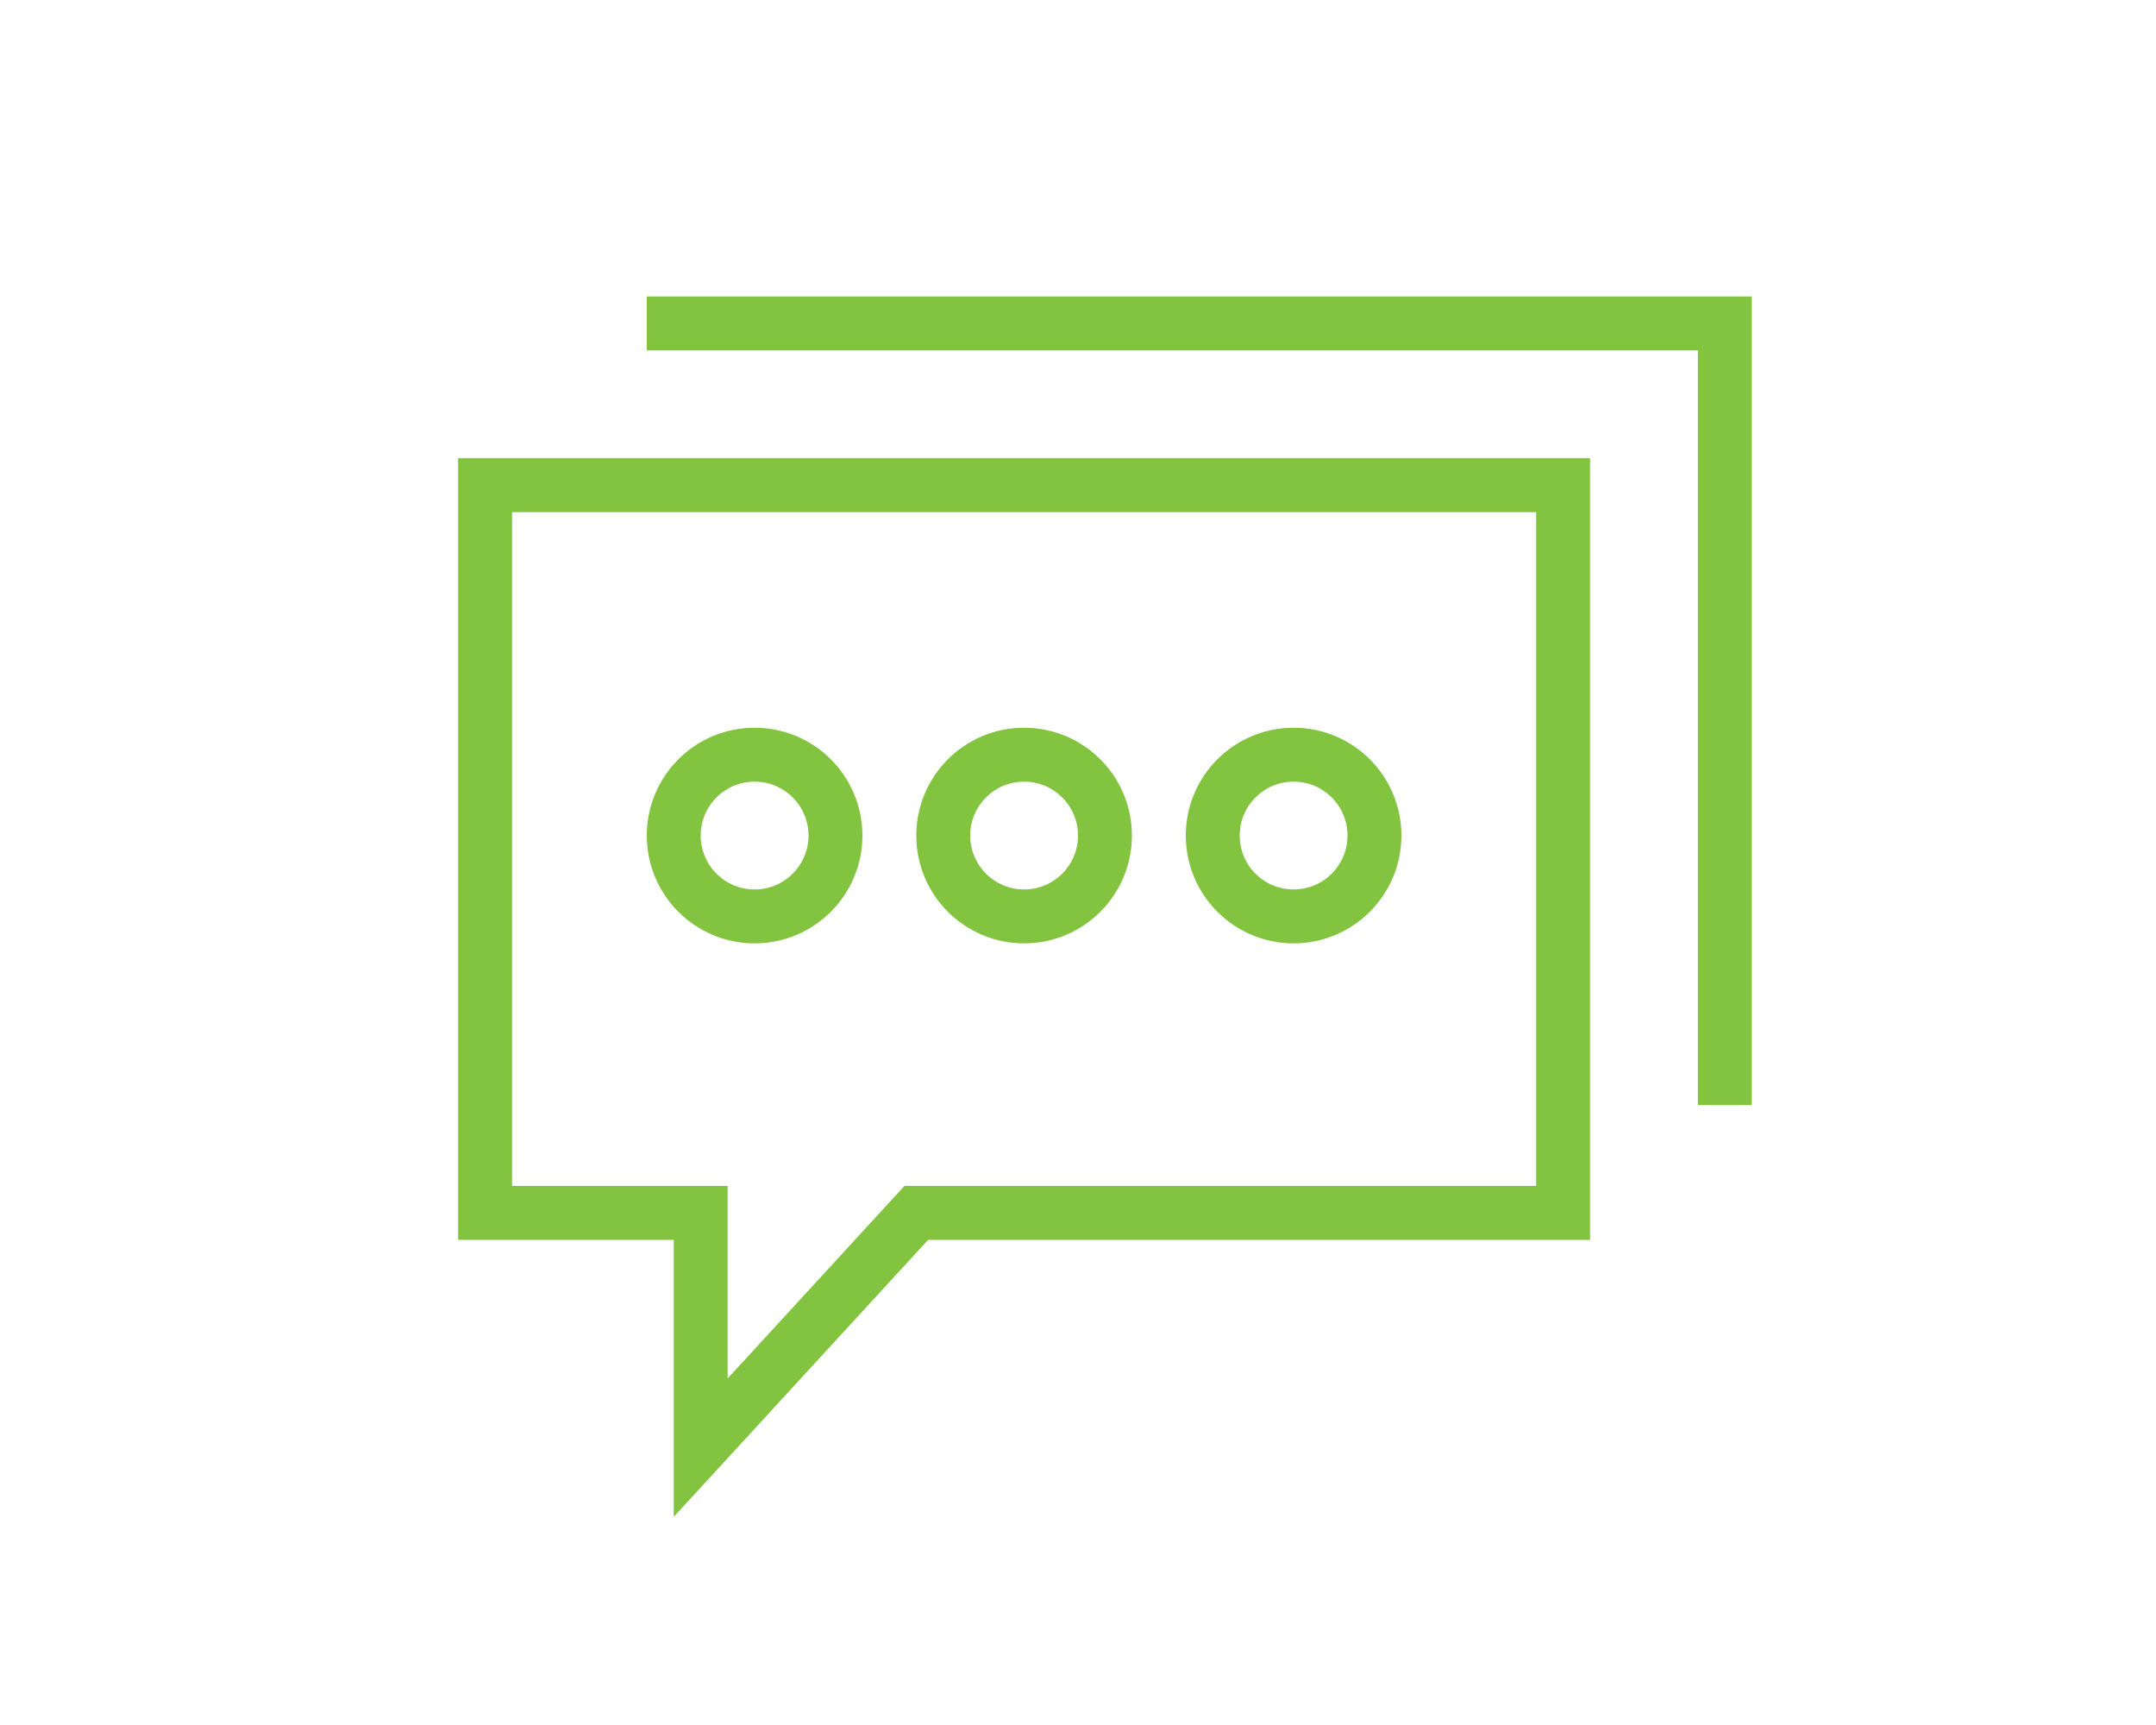 <svg id="Layer_1" data-name="Layer 1" xmlns="http://www.w3.org/2000/svg" viewBox="0 0 80 64"><defs><style>.cls-1{fill:none;stroke:#82c340;stroke-miterlimit:10;stroke-width:2px;}</style></defs><polygon class="cls-1" points="34 45 58 45 58 18 18 18 18 45 26 45 26 53.71 34 45"/><polyline class="cls-1" points="24 12 64 12 64 41"/><circle class="cls-1" cx="28" cy="31" r="3"/><circle class="cls-1" cx="38" cy="31" r="3"/><circle class="cls-1" cx="48" cy="31" r="3"/></svg>